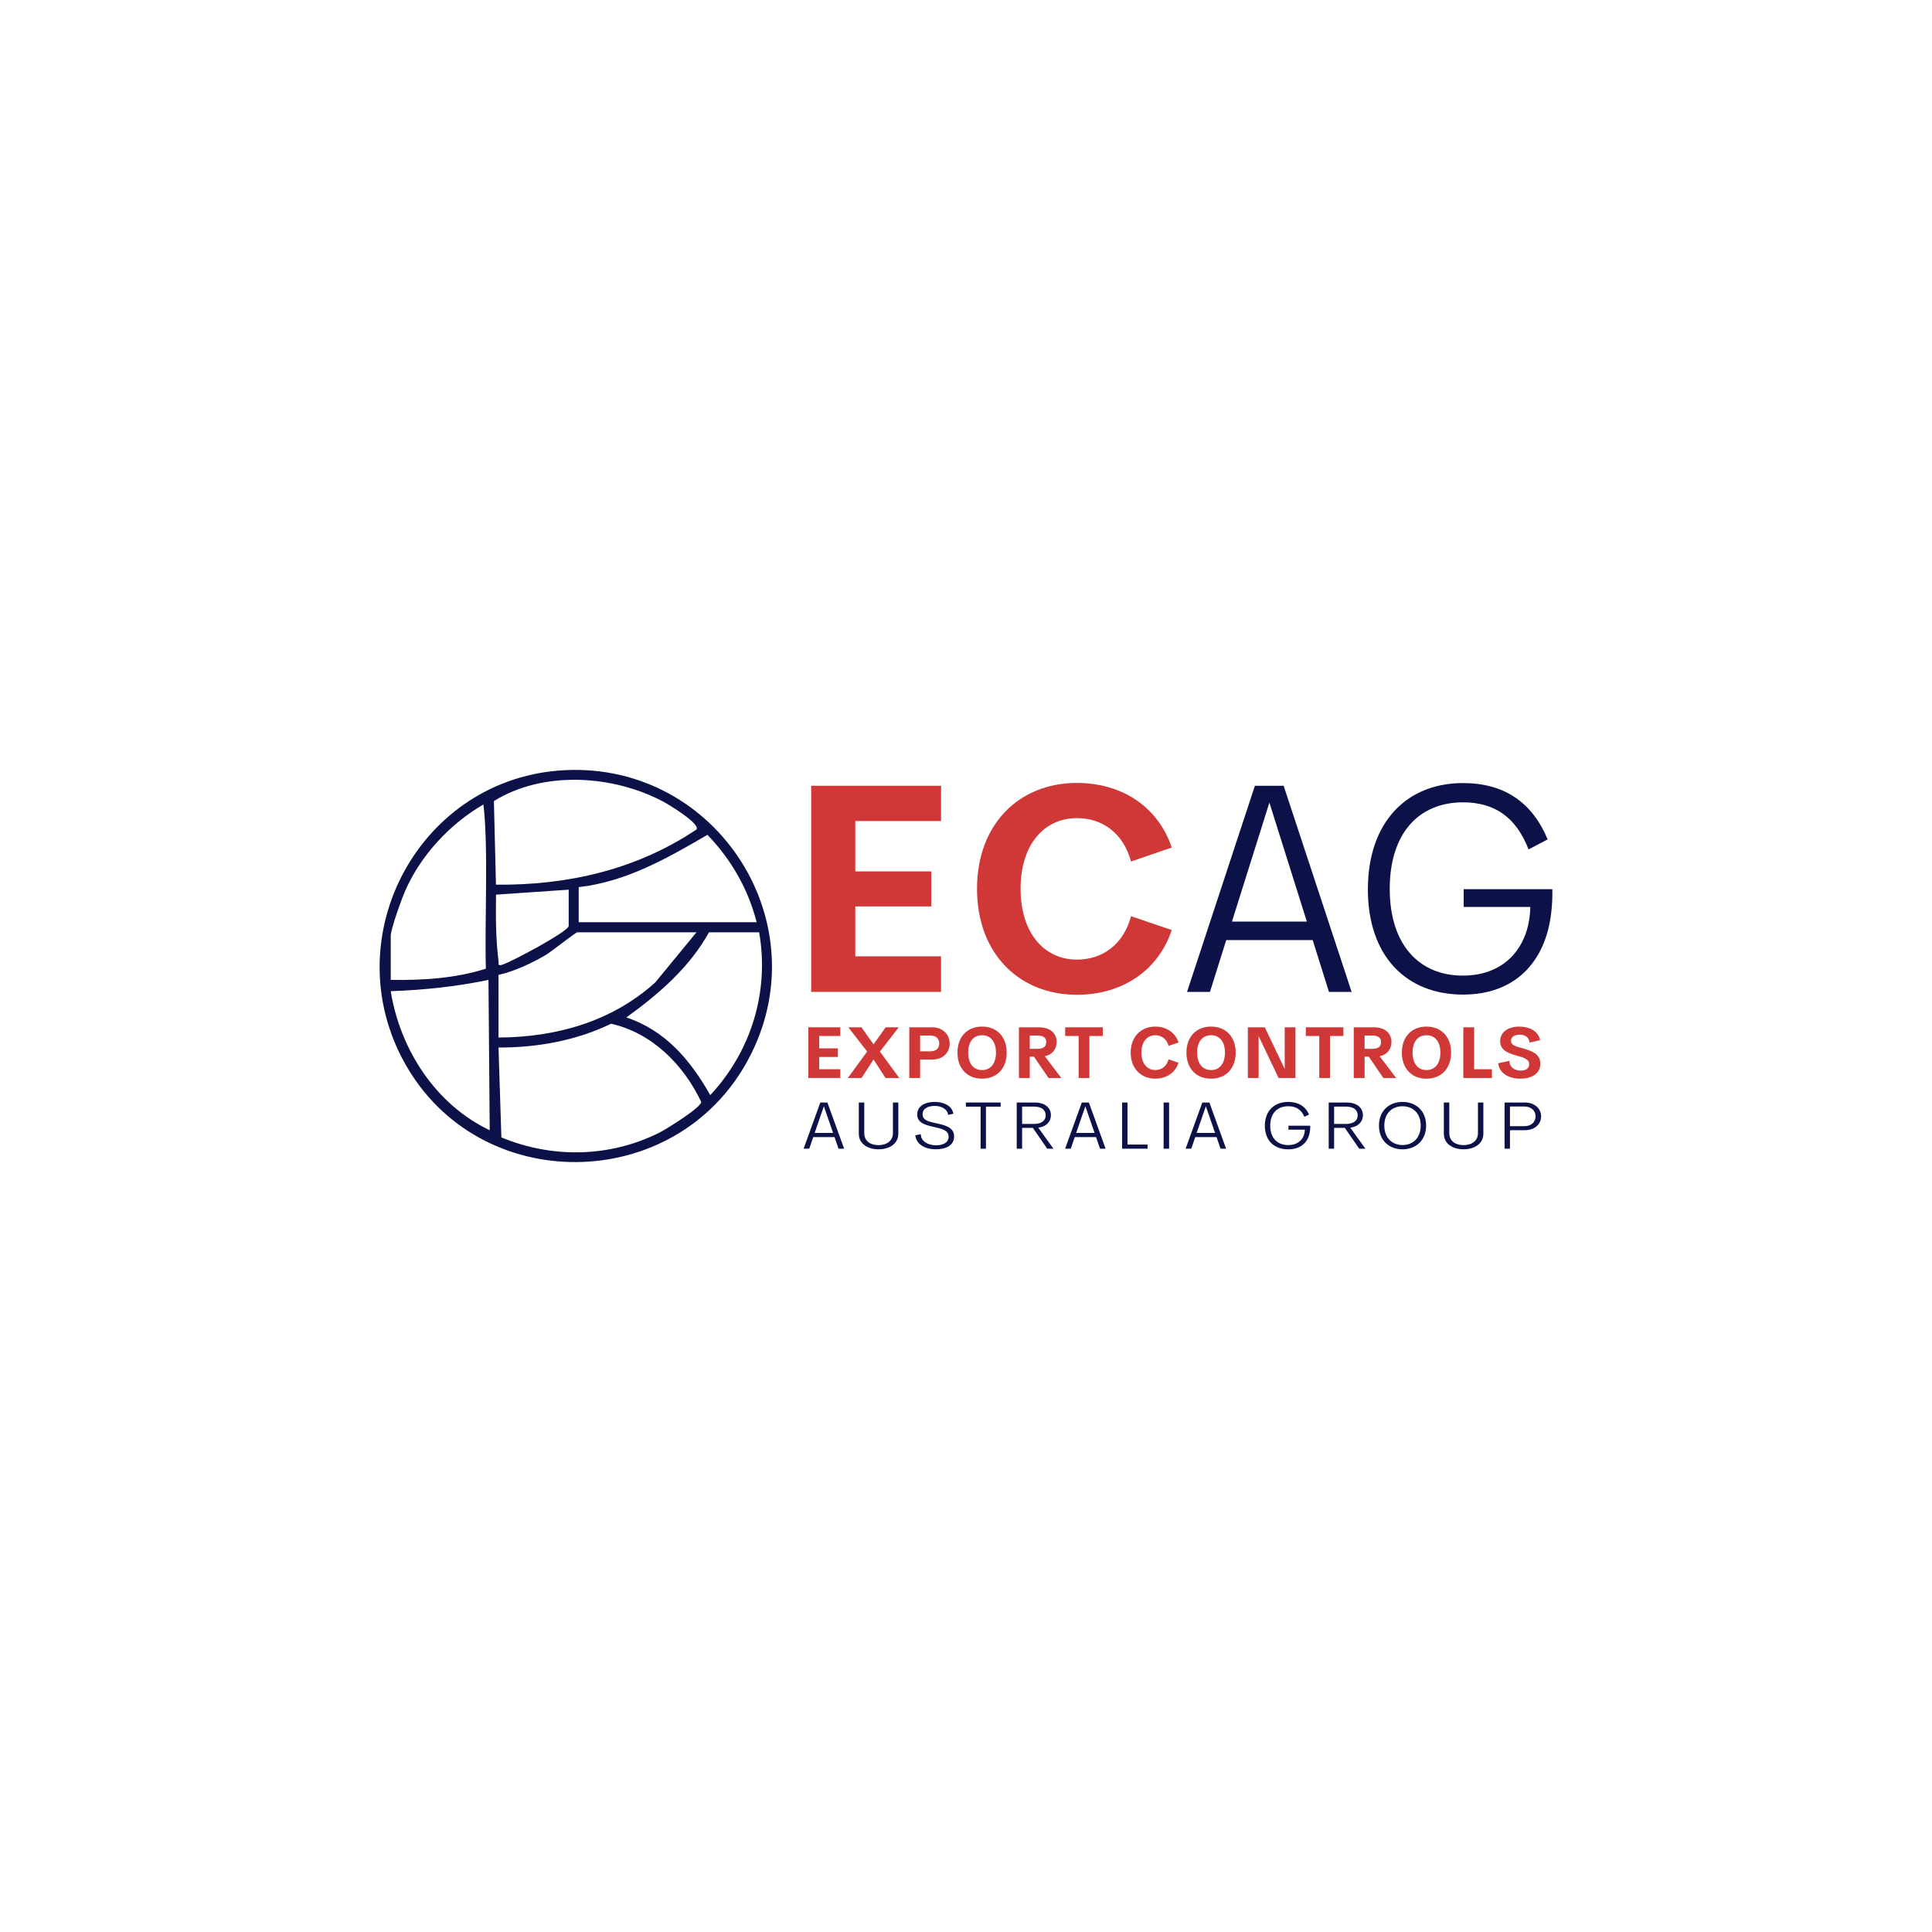<?xml version="1.0" encoding="UTF-8"?>
<svg data-bbox="212.211 430.388 655.574 219.224" viewBox="0 0 1080 1080" xmlns="http://www.w3.org/2000/svg" data-type="color">
    <g>
        <path d="M457.94 579.12v6.92h10.45v4.81h-10.45v6.86h11.79v4.89h-17.85v-28.33h17.85v4.85z" fill="#d03737" data-color="1"/>
        <path d="m484.76 587.83-10.54-13.56h7.33l6.77 9.53 6.75-9.53h7.33l-10.52 13.56 10.8 14.77h-7.67l-6.7-10.32-6.7 10.32h-7.67l10.8-14.77Z" fill="#d03737" data-color="1"/>
        <path d="M530.87 583.35c0 5.09-3.77 8.95-9.79 8.95h-6.72v10.3h-6.06v-28.33h12.78c6.03 0 9.79 4.07 9.79 9.08m-5.84-.08c0-2.55-1.64-4.38-4.94-4.38h-5.73v8.79h5.73c3.3 0 4.94-1.73 4.94-4.4Z" fill="#d03737" data-color="1"/>
        <path d="M535.23 588.42c0-8.92 5.54-14.55 13.75-14.55s13.77 5.63 13.77 14.55-5.54 14.57-13.77 14.57-13.75-5.65-13.75-14.57m21.53 0c0-6.19-3.08-9.72-7.78-9.72s-7.76 3.53-7.76 9.72 3.06 9.76 7.76 9.76 7.78-3.53 7.78-9.76" fill="#d03737" data-color="1"/>
        <path d="M577.99 590.7h-2.35v11.9h-6.06v-28.33h11.16c6.94 0 9.91 3.8 9.91 8.24 0 4.14-2.58 7.11-6.59 7.95l9.22 12.14h-7.16l-8.11-11.9Zm-2.35-4.38h4.14c3.58 0 5.07-1.34 5.07-3.75s-1.49-3.69-5.07-3.69h-4.14z" fill="#d03737" data-color="1"/>
        <path d="M616.47 579.12h-7.5v23.49h-6.01v-23.49h-7.52v-4.85h21.02v4.85Z" fill="#d03737" data-color="1"/>
        <path d="M632.06 588.42c0-8.92 5.82-14.55 13.73-14.55 6.25 0 11.19 3.34 13.04 8.88l-5.6 1.92c-1.04-3.88-3.92-5.97-7.44-5.97-4.4 0-7.74 3.53-7.74 9.72s3.34 9.74 7.74 9.74c3.53 0 6.42-2.09 7.44-5.97l5.6 1.9c-1.85 5.56-6.79 8.9-13.04 8.9-7.91 0-13.73-5.63-13.73-14.57" fill="#d03737" data-color="1"/>
        <path d="M663.23 588.42c0-8.92 5.54-14.55 13.75-14.55s13.77 5.63 13.77 14.55-5.54 14.57-13.77 14.57-13.75-5.65-13.75-14.57m21.53 0c0-6.19-3.08-9.72-7.78-9.72s-7.76 3.53-7.76 9.72 3.06 9.76 7.76 9.76 7.78-3.53 7.78-9.76" fill="#d03737" data-color="1"/>
        <path d="M724.17 574.27v28.33h-9.44l-11.16-23.41v23.41h-6.01v-28.33h9.46l11.14 23.28v-23.28z" fill="#d03737" data-color="1"/>
        <path d="M750.98 579.12h-7.5v23.49h-6.01v-23.49h-7.52v-4.85h21.02v4.85Z" fill="#d03737" data-color="1"/>
        <path d="M765.17 590.7h-2.35v11.9h-6.06v-28.33h11.16c6.94 0 9.91 3.8 9.91 8.24 0 4.14-2.58 7.11-6.59 7.95l9.22 12.14h-7.16l-8.11-11.9Zm-2.35-4.38h4.14c3.58 0 5.07-1.34 5.07-3.75s-1.49-3.69-5.07-3.69h-4.14z" fill="#d03737" data-color="1"/>
        <path d="M783.65 588.42c0-8.92 5.54-14.55 13.75-14.55s13.77 5.63 13.77 14.55-5.54 14.57-13.77 14.57-13.75-5.65-13.75-14.57m21.53 0c0-6.19-3.08-9.72-7.78-9.72s-7.76 3.53-7.76 9.72 3.06 9.76 7.76 9.76 7.78-3.53 7.78-9.76" fill="#d03737" data-color="1"/>
        <path d="M834 597.71v4.89h-16v-28.33h6.06v23.45H834Z" fill="#d03737" data-color="1"/>
        <path d="m837.5 594.36 6.21-1.33c.15 3.51 2.87 5.45 6.44 5.45 2.59 0 4.74-1.14 4.68-3.67-.06-2.85-3.3-3.67-7.11-4.76-4.48-1.29-9.12-2.78-9.12-7.98s4.55-8.19 10.61-8.19c5.2 0 10.63 2.11 11.73 7.59l-5.86 1.34c-.45-3.1-2.69-4.42-5.58-4.42-2.59 0-4.83 1.04-4.83 3.51s2.97 3.13 6.45 4.09c4.57 1.29 9.94 2.91 9.94 8.54 0 5.97-5.34 8.47-11.19 8.47-6.6 0-11.73-3.15-12.39-8.64Z" fill="#d03737" data-color="1"/>
        <path d="M478.11 458.98v28.14h42.48v19.57h-42.48v27.91h47.94v19.87h-72.59V439.25h72.59v19.72h-47.94Z" fill="#d03737" data-color="1"/>
        <path d="M546.16 496.83c0-36.26 23.67-59.16 55.83-59.16 25.41 0 45.51 13.58 53.02 36.11l-22.76 7.81c-4.25-15.78-15.93-24.27-30.26-24.27-17.9 0-31.48 14.34-31.48 39.52s13.58 39.59 31.48 39.59c14.34 0 26.09-8.5 30.26-24.27l22.76 7.74c-7.51 22.6-27.61 36.18-53.02 36.18-32.16 0-55.83-22.91-55.83-59.24Z" fill="#d03737" data-color="1"/>
        <path d="M733.8 525.5h-48.32l-9.1 28.98h-12.82l37.93-115.22h16.08l38 115.22H742.9zm-3.26-10.32-20.94-66.52-20.93 66.52z" fill="#0c1248" data-color="2"/>
        <path d="M764.66 497.13c0-37.47 21.62-59.39 53.17-59.39 22.76 0 38.53 10.47 47.33 31.48l-10.69 5.61c-6.98-18.13-19.11-26.32-36.64-26.32-24.65 0-40.96 17.22-40.96 48.39s16.46 48.47 40.81 48.47 37.39-16.84 37.77-38.38h-37.24v-9.94h49.53c.15 4.55-.08 9.03-.61 13.27-3.19 27.46-20.25 45.66-49.23 45.66-31.78 0-53.25-21.47-53.25-58.86Z" fill="#0c1248" data-color="2"/>
        <path d="M466.5 635.63h-11.88l-2.24 6.49h-3.15l9.33-25.81h3.96l9.35 25.81h-3.12l-2.24-6.49Zm-.8-2.31-5.15-14.9-5.15 14.9z" fill="#0c1248" data-color="2"/>
        <path d="M480.08 633.75v-17.43h3.04v17.06c0 4.47 3.45 6.76 7.97 6.76s8.06-2.33 8.06-6.76v-17.06h3.02v17.43c0 5.49-4.81 8.71-11.08 8.71s-11.01-3.23-11.01-8.71" fill="#0c1248" data-color="2"/>
        <path d="m511.69 634.65 3.02-.63c.07 3.79 3.77 6.2 8.56 6.2 3.56 0 7.14-1.34 7.01-4.93-.15-3.55-3.92-4.35-8.38-5.35-4.78-1.1-9.18-2.26-9.18-6.97s4.51-7 9.66-7 9.74 2.07 10.58 6.59l-2.93.68c-.52-3.52-4.07-5.03-7.61-5.03-3.3 0-6.7 1.31-6.7 4.66s3.32 4.09 7.41 4.99c4.94 1.07 10.22 2.21 10.22 7.42s-4.79 7.17-10.22 7.17c-6.49 0-11.02-3.04-11.45-7.81Z" fill="#0c1248" data-color="2"/>
        <path d="M559.37 618.63h-8.21v23.5h-3v-23.5h-8.23v-2.31h19.44z" fill="#0c1248" data-color="2"/>
        <path d="M577.38 630.5h-6.01v11.62h-3.02v-25.81h9.98c6.16 0 9.14 3.19 9.14 7.1 0 3.59-2.52 6.39-7.05 6.97l8.45 11.74h-3.47zm-6.01-2.22h6.58c4.48 0 6.59-1.95 6.59-4.82s-2.11-4.86-6.59-4.86h-6.58z" fill="#0c1248" data-color="2"/>
        <path d="M612.68 635.63H600.8l-2.24 6.49h-3.15l9.33-25.81h3.95l9.34 25.81h-3.11zm-.81-2.31-5.15-14.9-5.15 14.9z" fill="#0c1248" data-color="2"/>
        <path d="M641.5 639.8v2.33h-14.23v-25.81h3.02v23.48z" fill="#0c1248" data-color="2"/>
        <path d="M650.47 616.32h3.06v25.81h-3.06z" fill="#0c1248" data-color="2"/>
        <path d="M680.04 635.63h-11.88l-2.24 6.49h-3.15l9.33-25.81h3.95l9.35 25.81h-3.11l-2.24-6.49Zm-.81-2.31-5.15-14.9-5.15 14.9z" fill="#0c1248" data-color="2"/>
        <path d="M707.06 629.28c0-8.39 5.32-13.3 13.08-13.3q8.4 0 11.64 7.05l-2.63 1.26c-1.72-4.06-4.7-5.89-9.01-5.89-6.06 0-10.07 3.85-10.07 10.84s4.05 10.86 10.04 10.86 9.2-3.77 9.29-8.6h-9.16v-2.22h12.18c.04 1.02-.02 2.02-.15 2.97-.78 6.15-4.98 10.23-12.11 10.23-7.82 0-13.1-4.81-13.1-13.18Z" fill="#0c1248" data-color="2"/>
        <path d="M751.78 630.5h-6.01v11.62h-3.02v-25.81h9.98c6.16 0 9.14 3.19 9.14 7.1 0 3.59-2.52 6.39-7.05 6.97l8.45 11.74h-3.47zm-6-2.22h6.58c4.48 0 6.59-1.95 6.59-4.82s-2.11-4.86-6.59-4.86h-6.58z" fill="#0c1248" data-color="2"/>
        <path d="M770.85 629.2c0-8.29 5.71-13.22 13.15-13.22s13.21 4.93 13.21 13.22-5.75 13.27-13.21 13.27-13.15-4.94-13.15-13.27m23.34 0c0-6.93-4.44-10.8-10.18-10.8s-10.17 3.87-10.17 10.8 4.46 10.89 10.17 10.89 10.18-3.87 10.18-10.89" fill="#0c1248" data-color="2"/>
        <path d="M807.12 633.75v-17.43h3.04v17.06c0 4.47 3.45 6.76 7.97 6.76s8.06-2.33 8.06-6.76v-17.06h3.02v17.43c0 5.49-4.81 8.71-11.08 8.71s-11.01-3.23-11.01-8.71" fill="#0c1248" data-color="2"/>
        <path d="M861.49 624.06c0 4.33-3.58 7.73-9.07 7.73h-8.34v10.33h-3.02v-25.81h11.36c5.48 0 9.07 3.47 9.07 7.75m-3.1-.01c0-3.14-2.39-5.52-6.36-5.52h-7.95v11.01h7.95c3.97 0 6.36-2.26 6.36-5.49" fill="#0c1248" data-color="2"/>
        <path d="M316.2 430.51c85.22-3.91 142.77 86.56 101.89 162.11-40.7 75.22-150.6 76.28-191.98 1.4-39.21-70.95 8.86-159.78 90.09-163.51m73.13 33.17c2.3-3.24-15.88-14.14-18.67-15.62-28.22-14.93-67.1-17.34-94.57-.24l1.16 46.72c40.12.41 78.66-8.43 112.07-30.85Zm-170.9 84.08c17.84.29 36.19-.84 53.26-6.28 3.62-3.04.06 4.3-.08 0-.79-24.99 1.52-66.93-1.36-91.78-18.61 10.78-34.96 28.28-43.66 48.09-2.03 4.62-8.16 21.43-8.16 25.46v24.52Zm204.53-32.22c-4.65-18.47-14.33-35.25-27.5-48.86-22.54 13.13-45.38 26.22-71.96 29.24v19.61h99.46ZM317.9 497.33l-40.63 2.79c-.14 12.41-.15 24.83 1.42 37.15.21 1.62-.61 2.83 2.03 2.04 5.1-1.52 37.18-18.72 37.18-21.67zm71.44 23.82H322.8c-1.1 0-14.5 10.84-17.97 12.85-7.81 4.52-17.33 9.01-26.16 10.97v35.02c32.31-.17 63.32-8.89 87.59-30.78zm35.02 0h-28.02c-10.96 19.77-28.15 34.58-46.23 47.61 21.91 7.26 35.93 23.95 46.93 43.42 22.83-24.45 33.14-57.78 27.32-91.03m-151.3 26.61c-18.04 3.79-36.21 5.66-54.65 6.32 5.3 32.66 25.08 63.32 55.34 77.74l-.69-84.07Zm7.21 88.06c28.56 11.84 60.89 11.22 88.57-2.8 3.65-1.85 23.39-14.09 23.14-17.05-9.81-20.72-27.49-38.59-50.4-43.69-19.41 9.44-41.42 13.37-62.91 13.29l1.6 50.24Z" fill="#0c1248" data-color="2"/>
    </g>
</svg>
